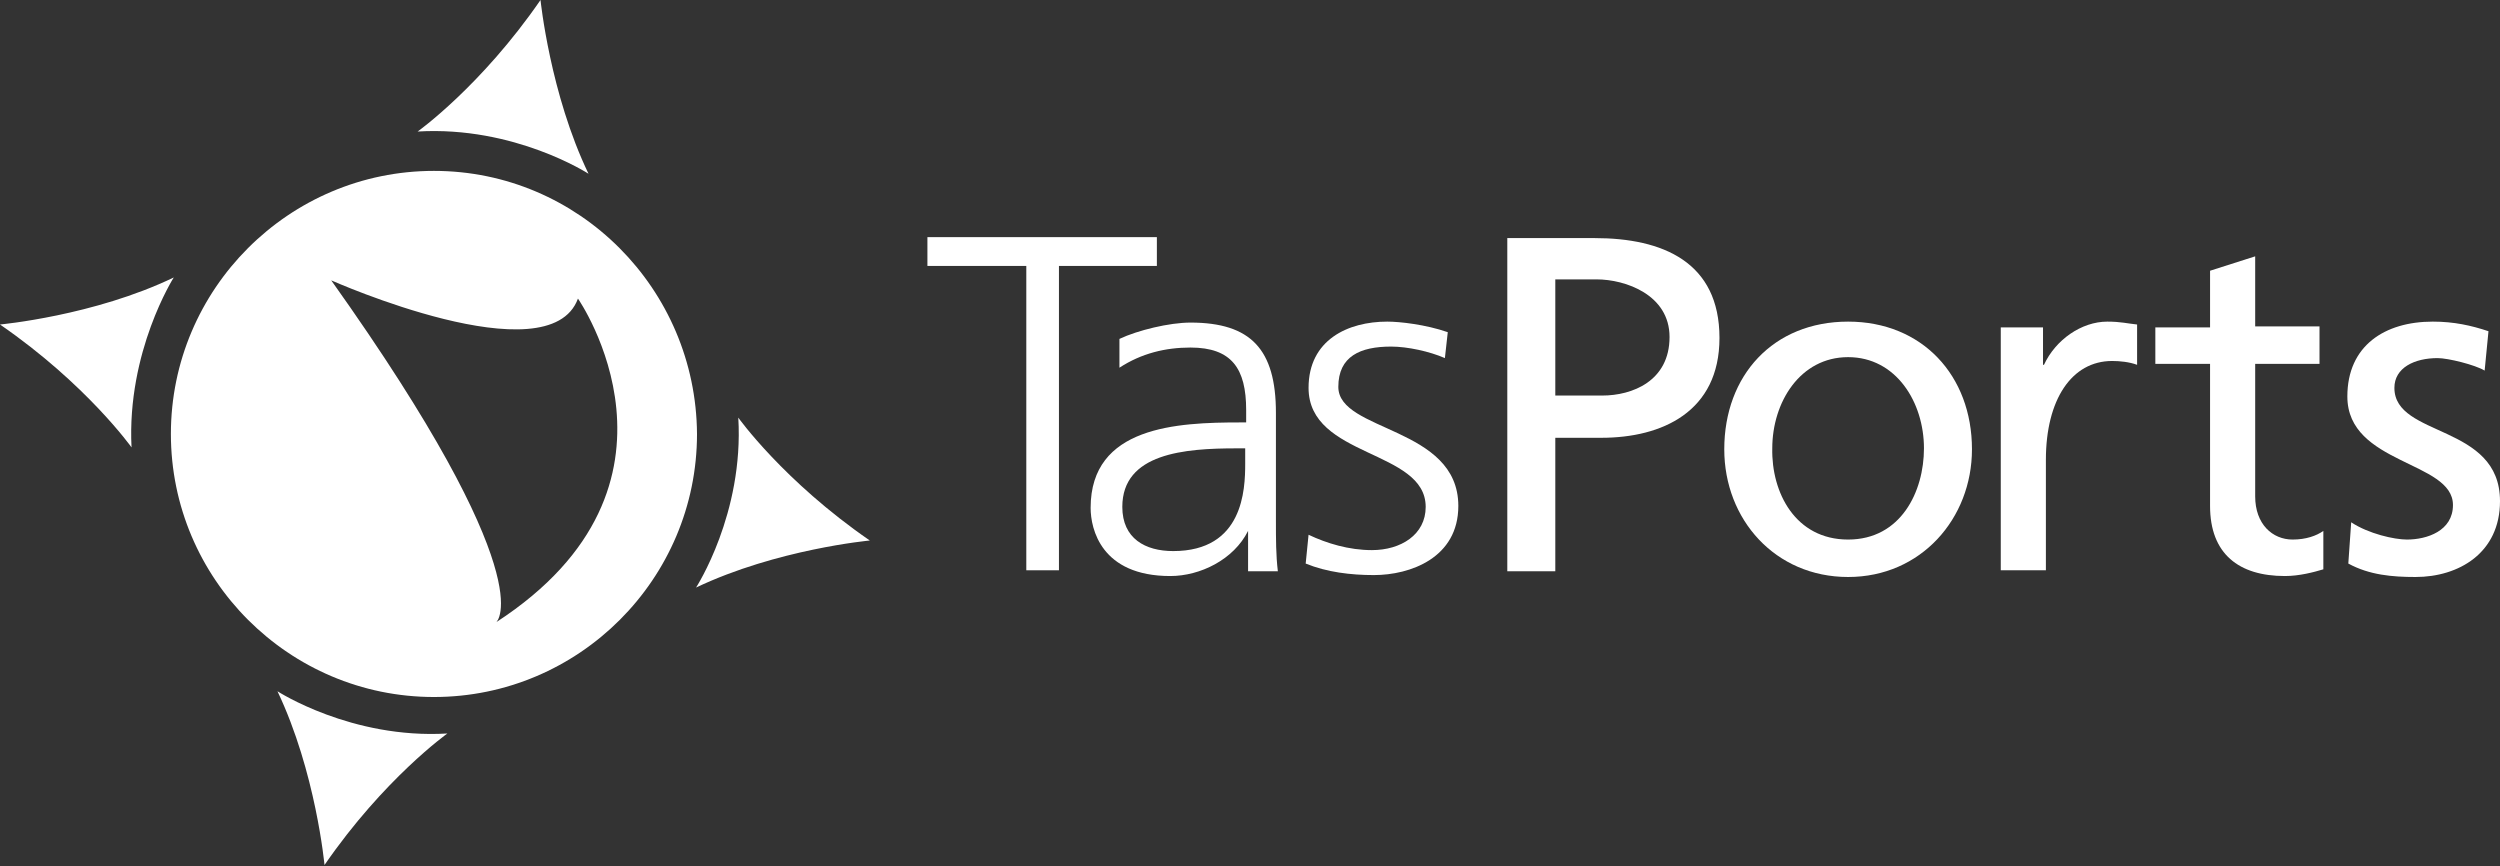 <?xml version="1.0" encoding="utf-8"?>
<!-- Generator: Adobe Illustrator 24.0.2, SVG Export Plug-In . SVG Version: 6.00 Build 0)  -->
<svg version="1.1" id="Layer_1" xmlns="http://www.w3.org/2000/svg" xmlns:xlink="http://www.w3.org/1999/xlink" x="0px" y="0px"
	 viewBox="0 0 260.4 90.2" style="enable-background:new 0 0 260.4 90.2;" xml:space="preserve">
<rect x="0" y="0" width="260.4" height="90.2" fill="#333333" stroke="none"/>
<style type="text/css">
	.st0{fill:#FFFFFF;}
</style>
<g>
	<g>
		<path class="st0" d="M106.8,27.7H96.6v-3h23.9v3h-10.2v31.7h-3.4V27.7z"/>
		<path class="st0" d="M130,55.3L130,55.3c-1.5,3-5,4.7-8.1,4.7c-7.2,0-8.3-4.9-8.3-7.1c0-8.5,9-8.9,15.6-8.9h0.6v-1.3
			c0-4.3-1.5-6.5-5.8-6.5c-2.6,0-5.1,0.6-7.4,2.1v-3c1.9-0.9,5.2-1.7,7.4-1.7c6.3,0,8.9,2.8,8.9,9.4v11.2c0,2,0,3.6,0.2,5.3H130
			V55.3z M129.7,46.7h-0.9c-5.4,0-11.9,0.5-11.9,6.1c0,3.3,2.4,4.6,5.3,4.6c7.3,0,7.5-6.4,7.5-9.1V46.7z"/>
		<path class="st0" d="M136.3,55.7c1.9,0.9,4.2,1.6,6.6,1.6c3,0,5.6-1.6,5.6-4.5c0-6-12.2-5.1-12.2-12.4c0-5,4.1-6.9,8.2-6.9
			c1.3,0,4,0.3,6.3,1.1l-0.3,2.7c-1.6-0.7-3.9-1.2-5.6-1.2c-3.2,0-5.5,1-5.5,4.2c0,4.7,12.5,4.1,12.5,12.4c0,5.4-5,7.2-8.8,7.2
			c-2.4,0-4.9-0.3-7.1-1.2L136.3,55.7z"/>
		<path class="st0" d="M157,24.8h9.1c7.1,0,13,2.5,13,10.4c0,7.7-6,10.4-12.3,10.4H162v13.9h-5V24.8z M162,41.2h4.9
			c3.1,0,7-1.5,7-6.1c0-4.4-4.6-6-7.6-6H162V41.2z"/>
		<path class="st0" d="M192.5,33.5c7.7,0,12.9,5.6,12.9,13.3c0,7.2-5.3,13.3-12.9,13.3c-7.6,0-12.9-6-12.9-13.3
			C179.6,39.1,184.7,33.5,192.5,33.5z M192.5,56.2c5.5,0,7.9-5,7.9-9.5c0-4.8-2.9-9.5-7.9-9.5c-5,0-7.9,4.7-7.9,9.5
			C184.5,51.3,187,56.2,192.5,56.2z"/>
		<path class="st0" d="M208.4,34.1h4.4V38h0.1c1.2-2.6,3.9-4.5,6.6-4.5c1.4,0,2.1,0.2,3.1,0.3V38c-0.8-0.3-1.8-0.4-2.6-0.4
			c-4.2,0-6.9,4-6.9,10.3v11.5h-4.7V34.1z"/>
		<path class="st0" d="M241.6,37.9h-6.7v13.8c0,2.9,1.8,4.5,3.9,4.5c1.4,0,2.5-0.4,3.2-0.9v4c-1,0.3-2.5,0.7-4,0.7
			c-4.8,0-7.8-2.3-7.8-7.3V37.9h-5.7v-3.8h5.7v-5.9l4.7-1.5v7.3h6.7V37.9z"/>
		<path class="st0" d="M244.9,54.4c1.8,1.2,4.5,1.8,5.8,1.8c2.1,0,4.8-0.9,4.8-3.6c0-4.6-11-4.2-11-11.3c0-5.3,3.9-7.8,8.9-7.8
			c2.2,0,4,0.4,5.8,1l-0.4,4.1c-1-0.6-3.8-1.3-4.9-1.3c-2.4,0-4.5,1-4.5,3.1c0,5.2,11,3.7,11,11.8c0,5.4-4.3,7.9-8.8,7.9
			c-2.4,0-4.8-0.2-7-1.4L244.9,54.4z"/>
	</g>
	<path class="st0" d="M18.1,28.9C9.8,32.9,0,33.8,0,33.8C9,40,13.7,46.6,13.7,46.6C13.2,36.6,18.1,28.9,18.1,28.9z M61.3,18.1
		C57.3,9.8,56.3,0,56.3,0c-6.2,9-12.8,13.7-12.8,13.7C53.6,13.1,61.3,18.1,61.3,18.1z M28.9,72c4,8.4,4.9,18.1,4.9,18.1
		c6.2-9,12.8-13.7,12.8-13.7C36.6,77,28.9,72,28.9,72z M76.9,43.5c0.6,10-4.4,17.7-4.4,17.7c8.4-4,18.1-4.9,18.1-4.9
		C81.6,50.1,76.9,43.5,76.9,43.5z M45.2,17.8c-15.1,0-27.4,12.3-27.4,27.4c0,15.1,12.3,27.4,27.4,27.4c15.1,0,27.4-12.3,27.4-27.4
		C72.5,30.1,60.3,17.8,45.2,17.8z M51.7,64.8c0,0,5-4.4-17.2-35.6c0,0,22.7,10.1,25.7,1.9C60.2,31.1,73.7,50.5,51.7,64.8z"/>
</g>
</svg>

